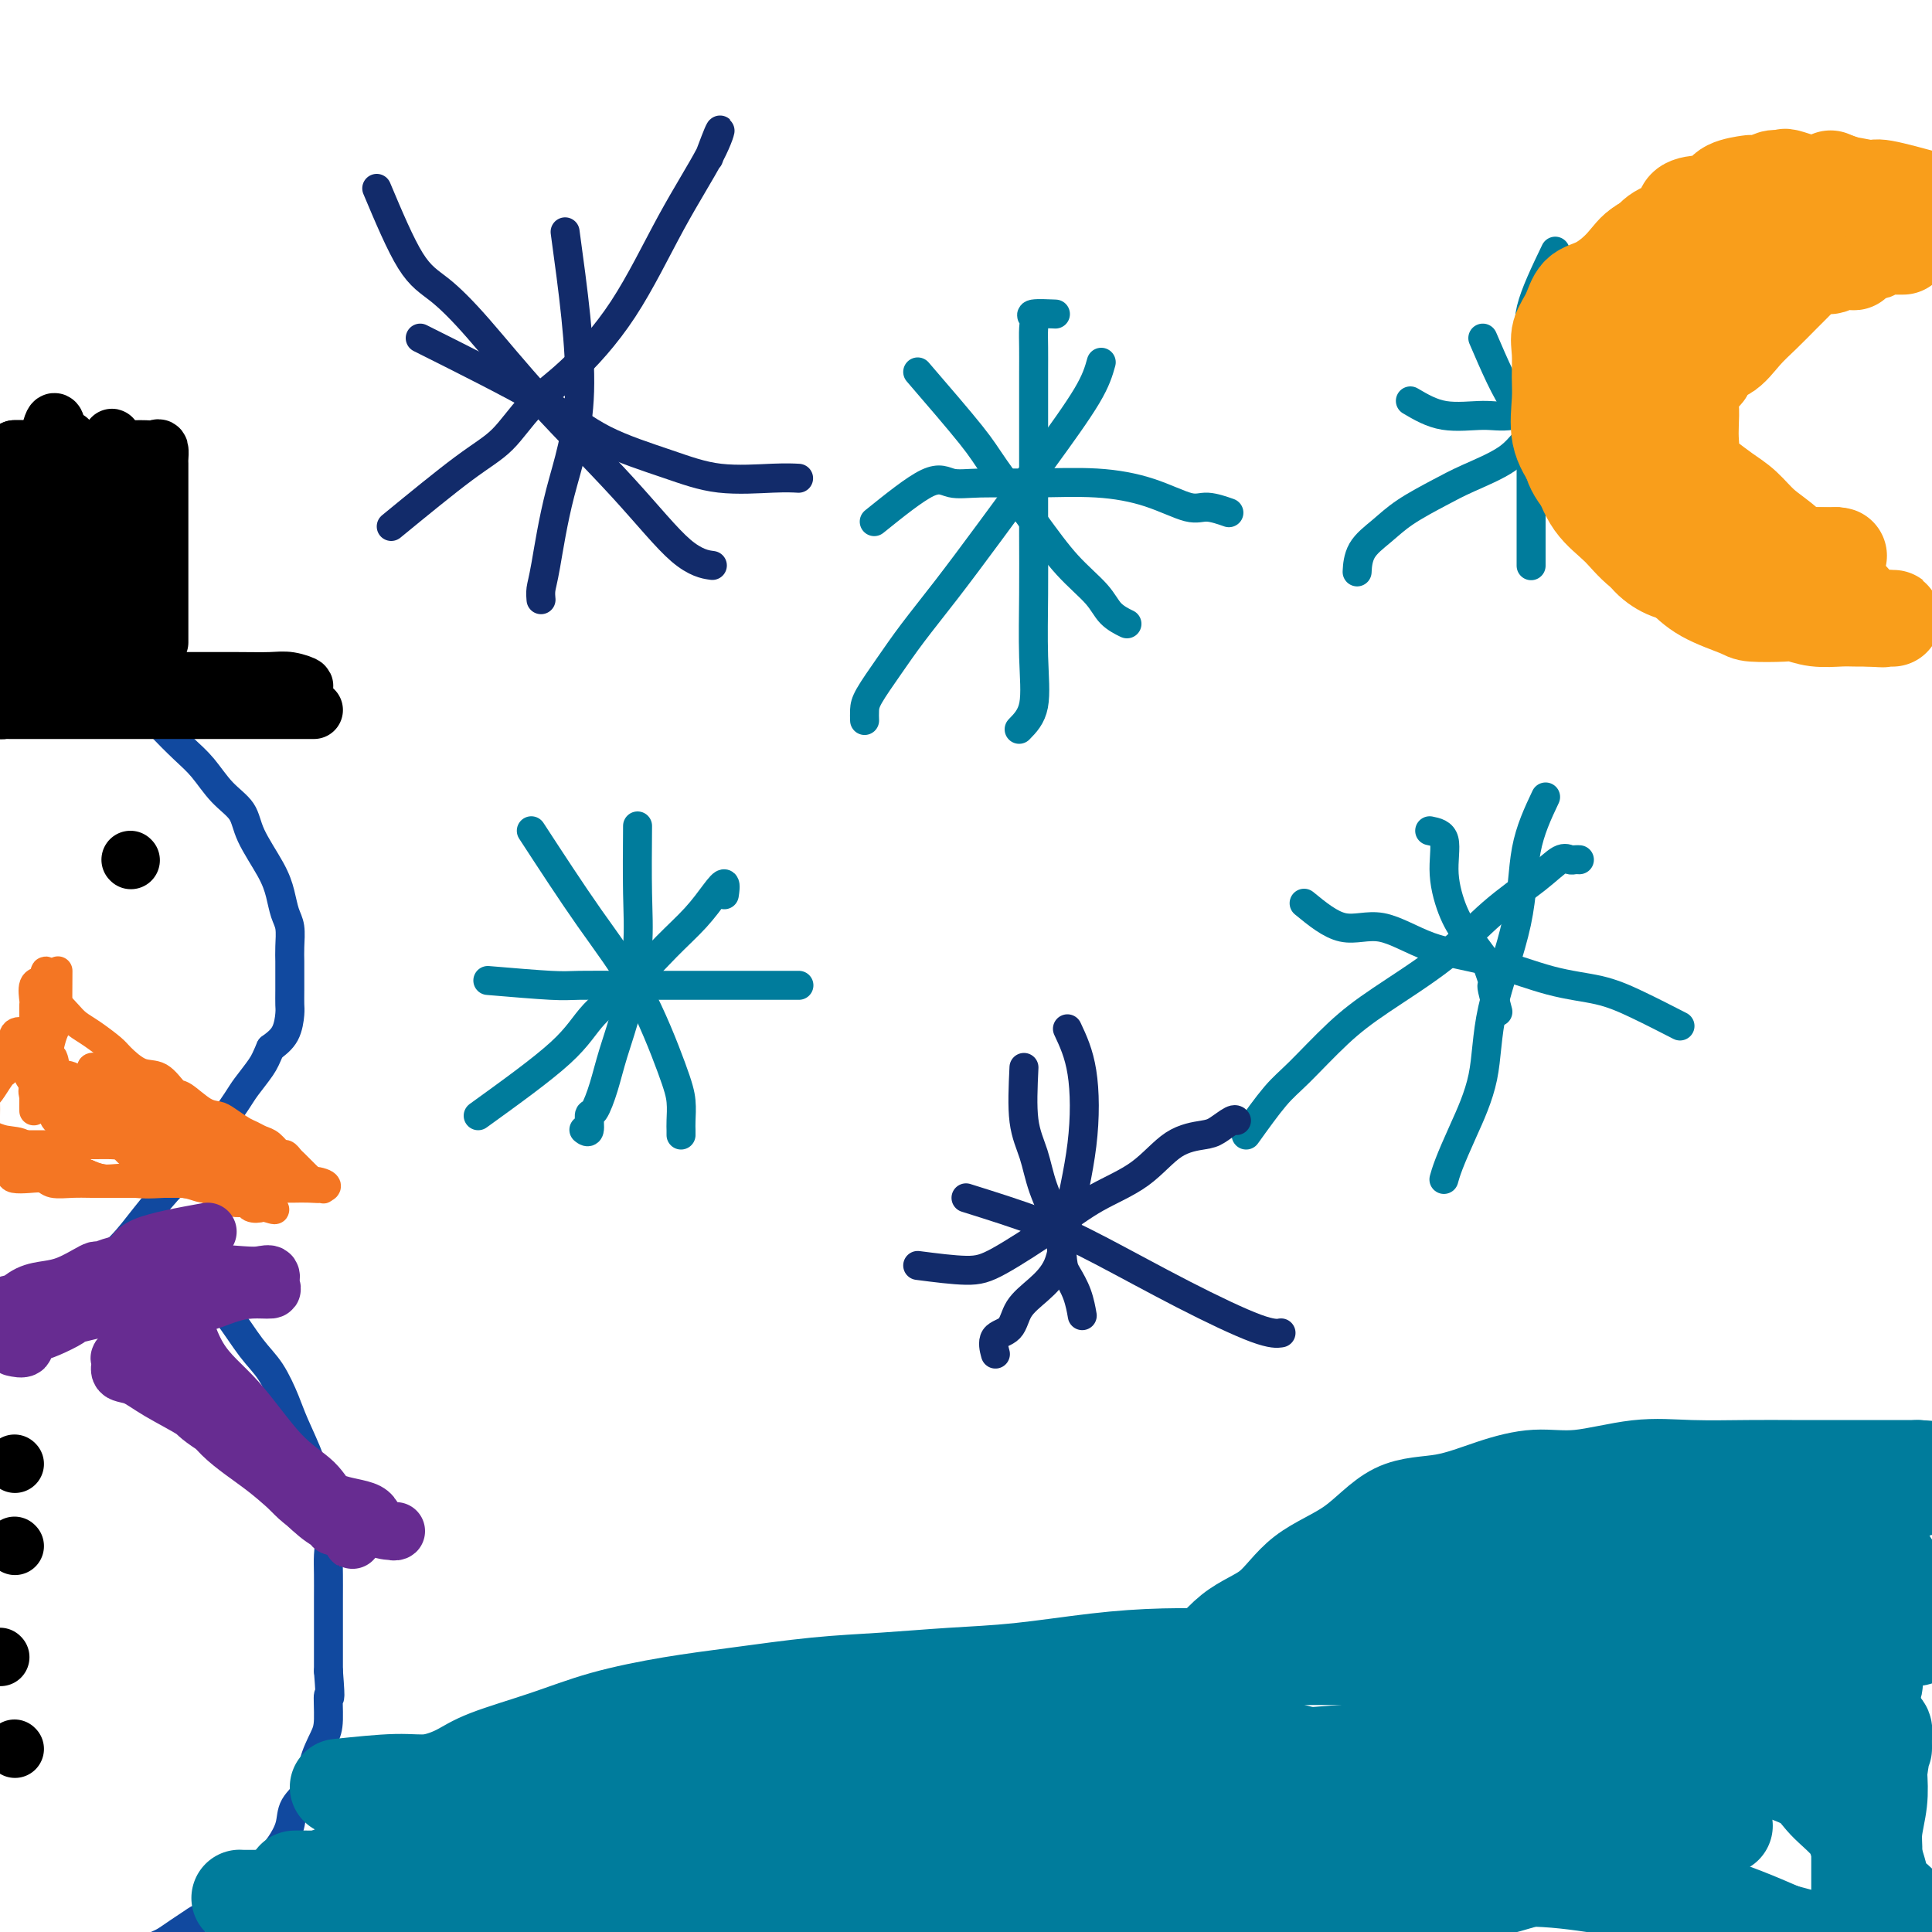 <svg viewBox='0 0 400 400' version='1.1' xmlns='http://www.w3.org/2000/svg' xmlns:xlink='http://www.w3.org/1999/xlink'><g fill='none' stroke='#11499F' stroke-width='6' stroke-linecap='round' stroke-linejoin='round'><path d='M7,137c5.242,1.355 10.485,2.710 14,4c3.515,1.290 5.303,2.515 7,4c1.697,1.485 3.302,3.229 5,5c1.698,1.771 3.489,3.570 5,5c1.511,1.430 2.744,2.493 4,4c1.256,1.507 2.536,3.459 4,5c1.464,1.541 3.113,2.671 4,4c0.887,1.329 1.012,2.858 2,5c0.988,2.142 2.839,4.898 4,7c1.161,2.102 1.632,3.550 2,5c0.368,1.450 0.635,2.900 1,4c0.365,1.100 0.830,1.848 1,3c0.170,1.152 0.045,2.707 0,4c-0.045,1.293 -0.012,2.322 0,3c0.012,0.678 0.002,1.003 0,2c-0.002,0.997 0.005,2.665 0,4c-0.005,1.335 -0.022,2.337 0,3c0.022,0.663 0.083,0.986 0,2c-0.083,1.014 -0.309,2.718 -1,4c-0.691,1.282 -1.845,2.141 -3,3'/><path d='M56,217c-0.908,2.084 -1.179,2.794 -2,4c-0.821,1.206 -2.191,2.907 -3,4c-0.809,1.093 -1.055,1.579 -2,3c-0.945,1.421 -2.589,3.779 -4,6c-1.411,2.221 -2.589,4.307 -4,6c-1.411,1.693 -3.054,2.993 -5,5c-1.946,2.007 -4.194,4.721 -6,7c-1.806,2.279 -3.170,4.124 -5,6c-1.830,1.876 -4.124,3.785 -6,6c-1.876,2.215 -3.332,4.737 -5,6c-1.668,1.263 -3.547,1.267 -5,2c-1.453,0.733 -2.481,2.197 -3,3c-0.519,0.803 -0.528,0.947 -1,1c-0.472,0.053 -1.406,0.014 -2,0c-0.594,-0.014 -0.849,-0.004 -1,0c-0.151,0.004 -0.197,0.000 -1,0c-0.803,-0.000 -2.363,0.002 -3,0c-0.637,-0.002 -0.353,-0.008 -1,0c-0.647,0.008 -2.226,0.029 -3,0c-0.774,-0.029 -0.743,-0.109 -1,0c-0.257,0.109 -0.801,0.408 -1,1c-0.199,0.592 -0.053,1.478 0,2c0.053,0.522 0.014,0.679 0,1c-0.014,0.321 -0.004,0.806 0,1c0.004,0.194 0.002,0.097 0,0'/><path d='M30,254c2.511,3.454 5.021,6.907 7,9c1.979,2.093 3.426,2.825 5,4c1.574,1.175 3.274,2.793 5,5c1.726,2.207 3.479,5.003 5,7c1.521,1.997 2.812,3.193 4,5c1.188,1.807 2.274,4.223 3,6c0.726,1.777 1.094,2.915 2,5c0.906,2.085 2.352,5.118 3,7c0.648,1.882 0.499,2.614 1,4c0.501,1.386 1.651,3.427 2,5c0.349,1.573 -0.103,2.680 0,4c0.103,1.320 0.760,2.854 1,4c0.240,1.146 0.064,1.904 0,3c-0.064,1.096 -0.017,2.531 0,4c0.017,1.469 0.005,2.971 0,5c-0.005,2.029 -0.001,4.585 0,6c0.001,1.415 0.000,1.690 0,3c-0.000,1.310 -0.000,3.655 0,6'/><path d='M68,346c0.611,7.684 0.138,4.894 0,5c-0.138,0.106 0.057,3.108 0,5c-0.057,1.892 -0.368,2.672 -1,4c-0.632,1.328 -1.587,3.202 -2,5c-0.413,1.798 -0.285,3.519 -1,5c-0.715,1.481 -2.273,2.720 -3,4c-0.727,1.280 -0.624,2.599 -1,4c-0.376,1.401 -1.231,2.884 -2,4c-0.769,1.116 -1.451,1.865 -2,3c-0.549,1.135 -0.966,2.657 -2,4c-1.034,1.343 -2.685,2.506 -4,3c-1.315,0.494 -2.294,0.320 -3,1c-0.706,0.680 -1.138,2.214 -2,3c-0.862,0.786 -2.155,0.826 -3,1c-0.845,0.174 -1.241,0.484 -2,1c-0.759,0.516 -1.879,1.238 -3,2c-1.121,0.762 -2.243,1.564 -3,2c-0.757,0.436 -1.150,0.505 -2,1c-0.850,0.495 -2.156,1.414 -3,2c-0.844,0.586 -1.225,0.838 -2,1c-0.775,0.162 -1.945,0.232 -3,1c-1.055,0.768 -1.997,2.233 -3,3c-1.003,0.767 -2.067,0.837 -3,1c-0.933,0.163 -1.735,0.420 -3,1c-1.265,0.580 -2.992,1.483 -4,2c-1.008,0.517 -1.295,0.649 -2,1c-0.705,0.351 -1.827,0.920 -3,1c-1.173,0.080 -2.397,-0.329 -3,0c-0.603,0.329 -0.585,1.396 -1,2c-0.415,0.604 -1.261,0.744 -2,1c-0.739,0.256 -1.369,0.628 -2,1'/><path d='M-2,420c-8.724,4.735 -2.534,1.073 -1,0c1.534,-1.073 -1.587,0.442 -3,1c-1.413,0.558 -1.118,0.159 -1,0c0.118,-0.159 0.059,-0.080 0,0'/><path d='M1,129c0.000,0.000 0.100,0.100 0.1,0.1'/></g>
<g fill='none' stroke='#F47623' stroke-width='6' stroke-linecap='round' stroke-linejoin='round'><path d='M12,201c-0.023,3.613 -0.046,7.226 0,9c0.046,1.774 0.163,1.711 0,2c-0.163,0.289 -0.604,0.932 -1,2c-0.396,1.068 -0.747,2.561 -1,4c-0.253,1.439 -0.407,2.825 -1,4c-0.593,1.175 -1.623,2.138 -2,3c-0.377,0.862 -0.101,1.623 0,2c0.101,0.377 0.027,0.370 0,1c-0.027,0.630 -0.007,1.896 0,2c0.007,0.104 0.002,-0.954 0,-2c-0.002,-1.046 -0.001,-2.079 0,-3c0.001,-0.921 0.000,-1.731 0,-3c-0.000,-1.269 -0.000,-2.999 0,-4c0.000,-1.001 0.000,-1.274 0,-2c-0.000,-0.726 -0.002,-1.904 0,-3c0.002,-1.096 0.006,-2.111 0,-3c-0.006,-0.889 -0.022,-1.651 0,-2c0.022,-0.349 0.083,-0.286 0,-1c-0.083,-0.714 -0.309,-2.204 0,-3c0.309,-0.796 1.155,-0.898 2,-1'/><path d='M9,203c0.476,-3.864 0.666,-1.023 1,0c0.334,1.023 0.814,0.227 1,0c0.186,-0.227 0.080,0.113 0,1c-0.080,0.887 -0.133,2.319 0,3c0.133,0.681 0.452,0.609 1,1c0.548,0.391 1.324,1.244 2,2c0.676,0.756 1.251,1.415 2,2c0.749,0.585 1.674,1.096 3,2c1.326,0.904 3.055,2.201 4,3c0.945,0.799 1.105,1.101 2,2c0.895,0.899 2.525,2.395 4,3c1.475,0.605 2.794,0.319 4,1c1.206,0.681 2.300,2.328 3,3c0.700,0.672 1.006,0.369 2,1c0.994,0.631 2.675,2.196 4,3c1.325,0.804 2.294,0.846 3,1c0.706,0.154 1.147,0.421 2,1c0.853,0.579 2.116,1.469 3,2c0.884,0.531 1.389,0.702 2,1c0.611,0.298 1.330,0.724 2,1c0.670,0.276 1.292,0.402 2,1c0.708,0.598 1.503,1.670 2,2c0.497,0.330 0.697,-0.080 1,0c0.303,0.080 0.710,0.650 1,1c0.290,0.350 0.463,0.479 1,1c0.537,0.521 1.439,1.435 2,2c0.561,0.565 0.780,0.783 1,1'/><path d='M64,244c5.530,3.646 1.853,1.762 1,1c-0.853,-0.762 1.116,-0.400 2,0c0.884,0.400 0.683,0.839 0,1c-0.683,0.161 -1.848,0.043 -3,0c-1.152,-0.043 -2.290,-0.011 -3,0c-0.710,0.011 -0.993,0.003 -2,0c-1.007,-0.003 -2.737,0.000 -4,0c-1.263,-0.000 -2.057,-0.004 -3,0c-0.943,0.004 -2.035,0.015 -3,0c-0.965,-0.015 -1.804,-0.056 -3,0c-1.196,0.056 -2.748,0.208 -4,0c-1.252,-0.208 -2.205,-0.775 -4,-1c-1.795,-0.225 -4.432,-0.106 -6,0c-1.568,0.106 -2.066,0.199 -4,0c-1.934,-0.199 -5.303,-0.691 -7,-1c-1.697,-0.309 -1.721,-0.436 -3,-1c-1.279,-0.564 -3.814,-1.567 -6,-2c-2.186,-0.433 -4.025,-0.298 -5,-1c-0.975,-0.702 -1.088,-2.243 -2,-3c-0.912,-0.757 -2.623,-0.732 -4,-1c-1.377,-0.268 -2.422,-0.829 -3,-1c-0.578,-0.171 -0.691,0.047 -1,0c-0.309,-0.047 -0.814,-0.359 -1,-1c-0.186,-0.641 -0.053,-1.612 0,-2c0.053,-0.388 0.027,-0.194 0,0'/><path d='M12,222c3.299,3.820 6.598,7.639 8,9c1.402,1.361 0.907,0.263 1,0c0.093,-0.263 0.773,0.307 2,1c1.227,0.693 3.000,1.508 4,2c1.000,0.492 1.226,0.661 2,1c0.774,0.339 2.095,0.847 3,1c0.905,0.153 1.394,-0.050 2,0c0.606,0.050 1.330,0.353 2,1c0.670,0.647 1.286,1.637 2,2c0.714,0.363 1.524,0.097 2,0c0.476,-0.097 0.617,-0.026 1,0c0.383,0.026 1.007,0.007 2,0c0.993,-0.007 2.354,-0.002 3,0c0.646,0.002 0.575,0.001 1,0c0.425,-0.001 1.345,-0.000 2,0c0.655,0.000 1.044,0.000 1,0c-0.044,-0.000 -0.522,-0.000 -1,0'/><path d='M49,239c1.165,0.156 -1.421,0.548 -3,0c-1.579,-0.548 -2.151,-2.034 -3,-3c-0.849,-0.966 -1.975,-1.410 -3,-2c-1.025,-0.590 -1.948,-1.325 -3,-2c-1.052,-0.675 -2.231,-1.290 -3,-2c-0.769,-0.710 -1.126,-1.515 -2,-2c-0.874,-0.485 -2.264,-0.650 -3,-1c-0.736,-0.350 -0.817,-0.886 -1,-1c-0.183,-0.114 -0.469,0.194 -1,0c-0.531,-0.194 -1.309,-0.888 -2,-1c-0.691,-0.112 -1.295,0.360 -2,0c-0.705,-0.360 -1.511,-1.550 -2,-2c-0.489,-0.450 -0.663,-0.159 -1,0c-0.337,0.159 -0.838,0.185 -1,0c-0.162,-0.185 0.016,-0.582 0,-1c-0.016,-0.418 -0.224,-0.856 0,-1c0.224,-0.144 0.880,0.007 2,0c1.120,-0.007 2.704,-0.170 4,0c1.296,0.170 2.303,0.673 3,1c0.697,0.327 1.083,0.476 2,1c0.917,0.524 2.363,1.422 3,2c0.637,0.578 0.463,0.837 1,1c0.537,0.163 1.783,0.229 3,1c1.217,0.771 2.405,2.246 3,3c0.595,0.754 0.599,0.787 1,1c0.401,0.213 1.201,0.607 2,1'/><path d='M43,232c2.677,1.953 1.868,1.836 2,2c0.132,0.164 1.205,0.607 2,1c0.795,0.393 1.312,0.734 2,1c0.688,0.266 1.545,0.456 2,1c0.455,0.544 0.507,1.441 1,2c0.493,0.559 1.427,0.781 2,1c0.573,0.219 0.787,0.437 1,1c0.213,0.563 0.427,1.471 1,2c0.573,0.529 1.505,0.678 2,1c0.495,0.322 0.553,0.818 0,1c-0.553,0.182 -1.718,0.049 -3,0c-1.282,-0.049 -2.682,-0.013 -4,0c-1.318,0.013 -2.553,0.003 -4,0c-1.447,-0.003 -3.106,0.000 -4,0c-0.894,-0.000 -1.025,-0.004 -2,0c-0.975,0.004 -2.796,0.015 -4,0c-1.204,-0.015 -1.792,-0.056 -3,0c-1.208,0.056 -3.036,0.208 -4,0c-0.964,-0.208 -1.062,-0.777 -2,-1c-0.938,-0.223 -2.714,-0.098 -4,0c-1.286,0.098 -2.082,0.171 -3,0c-0.918,-0.171 -1.959,-0.585 -3,-1'/><path d='M18,243c-6.915,-0.188 -4.203,-0.158 -4,0c0.203,0.158 -2.102,0.444 -4,0c-1.898,-0.444 -3.388,-1.620 -4,-2c-0.612,-0.380 -0.347,0.034 -1,0c-0.653,-0.034 -2.225,-0.517 -3,-1c-0.775,-0.483 -0.752,-0.967 -1,-1c-0.248,-0.033 -0.765,0.383 -1,0c-0.235,-0.383 -0.186,-1.567 0,-2c0.186,-0.433 0.510,-0.116 1,0c0.490,0.116 1.148,0.031 2,0c0.852,-0.031 1.900,-0.008 3,0c1.100,0.008 2.252,0.002 3,0c0.748,-0.002 1.091,-0.001 2,0c0.909,0.001 2.383,-0.000 3,0c0.617,0.000 0.377,0.001 1,0c0.623,-0.001 2.110,-0.002 3,0c0.890,0.002 1.182,0.008 2,0c0.818,-0.008 2.162,-0.031 3,0c0.838,0.031 1.171,0.117 2,0c0.829,-0.117 2.156,-0.438 3,0c0.844,0.438 1.205,1.634 2,2c0.795,0.366 2.023,-0.098 3,0c0.977,0.098 1.704,0.757 3,1c1.296,0.243 3.162,0.069 4,0c0.838,-0.069 0.647,-0.032 1,0c0.353,0.032 1.249,0.060 2,0c0.751,-0.060 1.356,-0.209 2,0c0.644,0.209 1.327,0.774 2,1c0.673,0.226 1.337,0.113 2,0'/><path d='M49,241c7.727,0.619 2.545,0.166 1,0c-1.545,-0.166 0.549,-0.044 1,0c0.451,0.044 -0.740,0.012 -2,0c-1.260,-0.012 -2.589,-0.004 -4,0c-1.411,0.004 -2.906,0.004 -4,0c-1.094,-0.004 -1.789,-0.014 -3,0c-1.211,0.014 -2.939,0.050 -4,0c-1.061,-0.050 -1.456,-0.188 -2,-1c-0.544,-0.812 -1.239,-2.299 -2,-3c-0.761,-0.701 -1.590,-0.616 -2,-1c-0.410,-0.384 -0.402,-1.238 -1,-2c-0.598,-0.762 -1.801,-1.431 -3,-2c-1.199,-0.569 -2.395,-1.039 -3,-2c-0.605,-0.961 -0.620,-2.412 -1,-3c-0.380,-0.588 -1.126,-0.313 -2,-1c-0.874,-0.687 -1.876,-2.336 -3,-3c-1.124,-0.664 -2.368,-0.344 -3,-1c-0.632,-0.656 -0.651,-2.288 -1,-3c-0.349,-0.712 -1.029,-0.505 -2,-1c-0.971,-0.495 -2.233,-1.693 -3,-2c-0.767,-0.307 -1.041,0.279 -1,0c0.041,-0.279 0.396,-1.421 0,-2c-0.396,-0.579 -1.542,-0.594 -2,0c-0.458,0.594 -0.229,1.797 0,3'/><path d='M3,217c0.438,0.718 1.532,1.011 2,2c0.468,0.989 0.309,2.672 1,4c0.691,1.328 2.230,2.301 3,3c0.770,0.699 0.770,1.123 1,2c0.230,0.877 0.691,2.206 1,3c0.309,0.794 0.467,1.053 1,1c0.533,-0.053 1.440,-0.417 2,0c0.560,0.417 0.773,1.614 1,2c0.227,0.386 0.469,-0.038 1,0c0.531,0.038 1.350,0.539 2,1c0.650,0.461 1.132,0.883 2,1c0.868,0.117 2.121,-0.072 3,0c0.879,0.072 1.384,0.403 2,1c0.616,0.597 1.342,1.460 2,2c0.658,0.540 1.249,0.757 2,1c0.751,0.243 1.663,0.512 3,1c1.337,0.488 3.099,1.195 4,2c0.901,0.805 0.941,1.708 2,2c1.059,0.292 3.138,-0.028 4,0c0.862,0.028 0.506,0.403 1,1c0.494,0.597 1.839,1.414 3,2c1.161,0.586 2.140,0.939 3,1c0.860,0.061 1.602,-0.169 2,0c0.398,0.169 0.453,0.738 1,1c0.547,0.262 1.585,0.218 2,0c0.415,-0.218 0.208,-0.609 0,-1'/><path d='M54,249c6.343,2.817 0.700,0.860 -2,0c-2.700,-0.860 -2.458,-0.623 -3,-1c-0.542,-0.377 -1.867,-1.369 -3,-2c-1.133,-0.631 -2.073,-0.901 -3,-1c-0.927,-0.099 -1.842,-0.026 -3,0c-1.158,0.026 -2.560,0.007 -4,0c-1.440,-0.007 -2.920,-0.002 -4,0c-1.080,0.002 -1.761,0.000 -3,0c-1.239,-0.000 -3.035,0.001 -4,0c-0.965,-0.001 -1.097,-0.004 -2,0c-0.903,0.004 -2.576,0.015 -4,0c-1.424,-0.015 -2.599,-0.056 -4,0c-1.401,0.056 -3.030,0.209 -4,0c-0.970,-0.209 -1.282,-0.781 -2,-1c-0.718,-0.219 -1.840,-0.087 -3,0c-1.160,0.087 -2.356,0.128 -3,0c-0.644,-0.128 -0.737,-0.424 -1,-1c-0.263,-0.576 -0.697,-1.434 -1,-2c-0.303,-0.566 -0.473,-0.842 -1,-1c-0.527,-0.158 -1.409,-0.197 -2,-1c-0.591,-0.803 -0.890,-2.369 -1,-3c-0.110,-0.631 -0.030,-0.326 0,-1c0.030,-0.674 0.010,-2.325 0,-3c-0.010,-0.675 -0.010,-0.373 0,-1c0.010,-0.627 0.030,-2.181 0,-3c-0.030,-0.819 -0.110,-0.902 0,-1c0.110,-0.098 0.411,-0.212 1,-1c0.589,-0.788 1.466,-2.251 2,-3c0.534,-0.749 0.724,-0.786 1,-1c0.276,-0.214 0.638,-0.607 1,-1'/><path d='M2,221c0.875,-1.710 0.562,-2.486 1,-3c0.438,-0.514 1.628,-0.767 2,-1c0.372,-0.233 -0.072,-0.448 0,-1c0.072,-0.552 0.660,-1.443 1,-2c0.340,-0.557 0.431,-0.781 1,-1c0.569,-0.219 1.617,-0.433 2,-1c0.383,-0.567 0.103,-1.488 0,-2c-0.103,-0.512 -0.027,-0.614 0,-1c0.027,-0.386 0.006,-1.055 0,-1c-0.006,0.055 0.002,0.835 0,2c-0.002,1.165 -0.015,2.716 0,4c0.015,1.284 0.059,2.300 0,3c-0.059,0.700 -0.222,1.085 0,2c0.222,0.915 0.829,2.362 1,3c0.171,0.638 -0.094,0.468 0,1c0.094,0.532 0.547,1.766 1,3'/><path d='M11,226c0.749,2.670 1.620,1.344 3,1c1.380,-0.344 3.267,0.292 5,1c1.733,0.708 3.311,1.486 5,2c1.689,0.514 3.488,0.764 5,1c1.512,0.236 2.737,0.458 4,1c1.263,0.542 2.565,1.403 4,2c1.435,0.597 3.004,0.931 4,1c0.996,0.069 1.419,-0.127 2,0c0.581,0.127 1.321,0.576 2,1c0.679,0.424 1.296,0.821 2,1c0.704,0.179 1.495,0.139 2,0c0.505,-0.139 0.723,-0.377 1,0c0.277,0.377 0.613,1.371 1,2c0.387,0.629 0.825,0.894 1,1c0.175,0.106 0.088,0.053 0,0'/></g>
<g fill='none' stroke='#000000' stroke-width='12' stroke-linecap='round' stroke-linejoin='round'><path d='M27,178c0.000,0.000 0.100,0.100 0.1,0.1'/><path d='M3,303c0.000,0.000 0.100,0.100 0.1,0.1'/><path d='M3,362c0.000,0.000 0.100,0.100 0.1,0.1'/><path d='M3,320c0.000,0.000 0.100,0.100 0.1,0.1'/><path d='M0,343c0.000,0.000 0.100,0.100 0.1,0.1'/></g>
<g fill='none' stroke='#672C91' stroke-width='12' stroke-linecap='round' stroke-linejoin='round'><path d='M43,255c-5.223,0.950 -10.446,1.900 -13,3c-2.554,1.100 -2.440,2.349 -3,3c-0.560,0.651 -1.794,0.703 -3,1c-1.206,0.297 -2.384,0.839 -3,1c-0.616,0.161 -0.671,-0.060 -1,0c-0.329,0.060 -0.932,0.402 -2,1c-1.068,0.598 -2.600,1.452 -4,2c-1.400,0.548 -2.667,0.792 -4,1c-1.333,0.208 -2.731,0.381 -4,1c-1.269,0.619 -2.410,1.682 -3,2c-0.590,0.318 -0.628,-0.111 -1,0c-0.372,0.111 -1.077,0.762 -2,1c-0.923,0.238 -2.063,0.064 -2,0c0.063,-0.064 1.330,-0.017 2,0c0.670,0.017 0.744,0.005 1,0c0.256,-0.005 0.693,-0.001 1,0c0.307,0.001 0.484,0.000 1,0c0.516,-0.000 1.370,-0.000 2,0c0.630,0.000 1.037,0.000 2,0c0.963,-0.000 2.481,-0.000 4,0'/><path d='M11,271c2.963,0.002 4.872,0.008 7,0c2.128,-0.008 4.476,-0.030 7,0c2.524,0.030 5.224,0.114 8,0c2.776,-0.114 5.630,-0.425 8,-1c2.370,-0.575 4.258,-1.416 6,-2c1.742,-0.584 3.337,-0.913 5,-1c1.663,-0.087 3.394,0.068 4,0c0.606,-0.068 0.087,-0.360 0,-1c-0.087,-0.640 0.258,-1.627 0,-2c-0.258,-0.373 -1.117,-0.133 -2,0c-0.883,0.133 -1.789,0.158 -4,0c-2.211,-0.158 -5.728,-0.499 -9,0c-3.272,0.499 -6.301,1.839 -9,3c-2.699,1.161 -5.068,2.143 -8,3c-2.932,0.857 -6.426,1.590 -8,2c-1.574,0.410 -1.229,0.495 -2,1c-0.771,0.505 -2.659,1.428 -4,2c-1.341,0.572 -2.136,0.794 -3,1c-0.864,0.206 -1.799,0.395 -2,1c-0.201,0.605 0.330,1.624 0,2c-0.330,0.376 -1.523,0.107 -2,0c-0.477,-0.107 -0.239,-0.054 0,0'/><path d='M36,267c1.430,5.192 2.860,10.384 5,14c2.140,3.616 4.992,5.655 8,9c3.008,3.345 6.174,7.995 9,11c2.826,3.005 5.314,4.364 7,6c1.686,1.636 2.571,3.549 4,5c1.429,1.451 3.401,2.442 5,3c1.599,0.558 2.824,0.684 4,1c1.176,0.316 2.303,0.821 3,1c0.697,0.179 0.962,0.034 1,0c0.038,-0.034 -0.153,0.045 -1,0c-0.847,-0.045 -2.351,-0.215 -3,-1c-0.649,-0.785 -0.442,-2.185 -2,-3c-1.558,-0.815 -4.882,-1.043 -7,-2c-2.118,-0.957 -3.032,-2.642 -5,-4c-1.968,-1.358 -4.991,-2.388 -8,-4c-3.009,-1.612 -6.005,-3.806 -9,-6'/><path d='M47,297c-6.488,-4.030 -5.710,-4.106 -7,-5c-1.290,-0.894 -4.650,-2.608 -7,-4c-2.350,-1.392 -3.691,-2.464 -5,-3c-1.309,-0.536 -2.586,-0.536 -3,-1c-0.414,-0.464 0.035,-1.390 0,-2c-0.035,-0.610 -0.552,-0.903 0,-1c0.552,-0.097 2.175,0.004 3,0c0.825,-0.004 0.852,-0.111 1,0c0.148,0.111 0.415,0.439 1,1c0.585,0.561 1.486,1.354 2,2c0.514,0.646 0.640,1.145 2,2c1.360,0.855 3.955,2.067 6,4c2.045,1.933 3.539,4.586 6,7c2.461,2.414 5.889,4.590 9,7c3.111,2.410 5.904,5.056 8,7c2.096,1.944 3.495,3.187 5,4c1.505,0.813 3.115,1.197 4,2c0.885,0.803 1.046,2.024 1,2c-0.046,-0.024 -0.299,-1.293 -1,-2c-0.701,-0.707 -1.851,-0.854 -3,-1'/><path d='M69,316c-0.739,-0.776 -1.085,-2.214 -2,-3c-0.915,-0.786 -2.398,-0.918 -4,-2c-1.602,-1.082 -3.322,-3.114 -7,-7c-3.678,-3.886 -9.313,-9.627 -13,-14c-3.687,-4.373 -5.426,-7.379 -7,-9c-1.574,-1.621 -2.982,-1.856 -4,-2c-1.018,-0.144 -1.646,-0.196 -2,0c-0.354,0.196 -0.435,0.640 0,1c0.435,0.360 1.386,0.635 2,1c0.614,0.365 0.890,0.818 1,1c0.110,0.182 0.055,0.091 0,0'/></g>
<g fill='none' stroke='#000000' stroke-width='12' stroke-linecap='round' stroke-linejoin='round'><path d='M5,141c4.263,-0.000 8.525,-0.000 11,0c2.475,0.000 3.162,0.000 4,0c0.838,-0.000 1.826,-0.001 5,0c3.174,0.001 8.534,0.004 13,0c4.466,-0.004 8.037,-0.015 11,0c2.963,0.015 5.317,0.057 7,0c1.683,-0.057 2.695,-0.211 4,0c1.305,0.211 2.904,0.789 3,1c0.096,0.211 -1.311,0.057 -2,0c-0.689,-0.057 -0.659,-0.015 -1,0c-0.341,0.015 -1.053,0.004 -2,0c-0.947,-0.004 -2.128,-0.001 -4,0c-1.872,0.001 -4.436,0.001 -7,0'/><path d='M47,142c-3.583,0.029 -4.541,0.102 -7,0c-2.459,-0.102 -6.420,-0.377 -10,0c-3.580,0.377 -6.778,1.408 -10,2c-3.222,0.592 -6.466,0.747 -9,1c-2.534,0.253 -4.356,0.604 -6,1c-1.644,0.396 -3.109,0.838 -4,1c-0.891,0.162 -1.209,0.043 -1,0c0.209,-0.043 0.946,-0.012 2,0c1.054,0.012 2.425,0.003 3,0c0.575,-0.003 0.353,-0.001 1,0c0.647,0.001 2.162,0.000 3,0c0.838,-0.000 1.000,-0.000 2,0c1.000,0.000 2.837,0.000 5,0c2.163,-0.000 4.653,-0.000 7,0c2.347,0.000 4.550,0.000 7,0c2.450,-0.000 5.146,-0.000 8,0c2.854,0.000 5.866,0.000 8,0c2.134,-0.000 3.391,-0.000 5,0c1.609,0.000 3.569,0.000 5,0c1.431,-0.000 2.331,-0.000 3,0c0.669,0.000 1.107,0.000 2,0c0.893,-0.000 2.240,-0.000 3,0c0.760,0.000 0.931,0.000 1,0c0.069,-0.000 0.034,-0.000 0,0'/><path d='M33,133c0.000,-1.529 0.000,-3.058 0,-5c-0.000,-1.942 -0.000,-4.298 0,-6c0.000,-1.702 0.000,-2.750 0,-5c-0.000,-2.250 -0.000,-5.701 0,-8c0.000,-2.299 0.001,-3.447 0,-5c-0.001,-1.553 -0.002,-3.512 0,-5c0.002,-1.488 0.008,-2.504 0,-3c-0.008,-0.496 -0.031,-0.473 0,-1c0.031,-0.527 0.117,-1.605 0,-2c-0.117,-0.395 -0.438,-0.106 -1,0c-0.562,0.106 -1.366,0.028 -2,0c-0.634,-0.028 -1.098,-0.008 -2,0c-0.902,0.008 -2.243,0.002 -4,0c-1.757,-0.002 -3.930,-0.001 -6,0c-2.070,0.001 -4.038,0.000 -6,0c-1.962,-0.000 -3.918,-0.000 -5,0c-1.082,0.000 -1.291,0.000 -2,0c-0.709,-0.000 -1.917,-0.000 -2,0c-0.083,0.000 0.958,0.000 2,0'/><path d='M5,93c-4.275,-0.009 -0.963,-0.032 1,0c1.963,0.032 2.576,0.118 3,0c0.424,-0.118 0.657,-0.439 1,0c0.343,0.439 0.794,1.638 1,2c0.206,0.362 0.167,-0.113 1,0c0.833,0.113 2.536,0.813 4,1c1.464,0.187 2.687,-0.139 4,0c1.313,0.139 2.716,0.744 4,1c1.284,0.256 2.450,0.165 3,0c0.550,-0.165 0.484,-0.403 1,0c0.516,0.403 1.613,1.448 2,2c0.387,0.552 0.063,0.611 0,1c-0.063,0.389 0.134,1.109 0,2c-0.134,0.891 -0.600,1.955 -1,3c-0.400,1.045 -0.733,2.072 -1,3c-0.267,0.928 -0.468,1.756 -1,3c-0.532,1.244 -1.397,2.902 -2,4c-0.603,1.098 -0.946,1.634 -1,3c-0.054,1.366 0.182,3.561 0,5c-0.182,1.439 -0.781,2.123 -1,3c-0.219,0.877 -0.059,1.948 0,3c0.059,1.052 0.016,2.086 0,3c-0.016,0.914 -0.004,1.708 0,1c0.004,-0.708 0.001,-2.916 0,-5c-0.001,-2.084 -0.001,-4.042 0,-6'/><path d='M23,122c0.000,-2.297 0.000,-3.040 0,-5c-0.000,-1.960 -0.001,-5.137 0,-7c0.001,-1.863 0.002,-2.412 0,-4c-0.002,-1.588 -0.007,-4.214 0,-6c0.007,-1.786 0.027,-2.732 0,-4c-0.027,-1.268 -0.102,-2.857 0,-4c0.102,-1.143 0.379,-1.841 0,-1c-0.379,0.841 -1.415,3.221 -2,5c-0.585,1.779 -0.720,2.957 -1,5c-0.280,2.043 -0.704,4.949 -1,7c-0.296,2.051 -0.465,3.246 -1,5c-0.535,1.754 -1.436,4.069 -2,6c-0.564,1.931 -0.792,3.480 -1,5c-0.208,1.520 -0.396,3.011 -1,5c-0.604,1.989 -1.626,4.475 -2,6c-0.374,1.525 -0.102,2.089 0,3c0.102,0.911 0.035,2.168 0,2c-0.035,-0.168 -0.038,-1.762 0,-4c0.038,-2.238 0.115,-5.119 0,-8c-0.115,-2.881 -0.424,-5.763 0,-9c0.424,-3.237 1.579,-6.829 2,-10c0.421,-3.171 0.107,-5.922 0,-8c-0.107,-2.078 -0.008,-3.485 0,-5c0.008,-1.515 -0.075,-3.139 0,-4c0.075,-0.861 0.307,-0.960 0,-1c-0.307,-0.040 -1.154,-0.020 -2,0'/><path d='M12,91c-0.472,-7.248 -1.651,-1.867 -2,1c-0.349,2.867 0.131,3.219 0,5c-0.131,1.781 -0.872,4.990 -1,7c-0.128,2.010 0.358,2.823 0,5c-0.358,2.177 -1.560,5.720 -2,8c-0.440,2.280 -0.118,3.297 0,5c0.118,1.703 0.032,4.092 0,6c-0.032,1.908 -0.008,3.335 0,5c0.008,1.665 0.002,3.569 0,5c-0.002,1.431 -0.001,2.388 0,3c0.001,0.612 0.000,0.877 0,1c-0.000,0.123 -0.000,0.102 0,-1c0.000,-1.102 0.000,-3.287 0,-5c-0.000,-1.713 -0.000,-2.955 0,-5c0.000,-2.045 0.001,-4.893 0,-7c-0.001,-2.107 -0.004,-3.472 0,-5c0.004,-1.528 0.015,-3.220 0,-5c-0.015,-1.780 -0.057,-3.650 0,-5c0.057,-1.350 0.211,-2.182 0,-3c-0.211,-0.818 -0.789,-1.622 -1,-1c-0.211,0.622 -0.057,2.669 0,5c0.057,2.331 0.015,4.944 0,7c-0.015,2.056 -0.004,3.554 0,5c0.004,1.446 0.001,2.841 0,4c-0.001,1.159 -0.000,2.081 0,3c0.000,0.919 0.000,1.834 0,3c-0.000,1.166 -0.000,2.583 0,4'/><path d='M6,136c-0.155,4.779 -0.041,1.727 0,1c0.041,-0.727 0.011,0.869 0,1c-0.011,0.131 -0.003,-1.205 0,-3c0.003,-1.795 0.001,-4.048 0,-6c-0.001,-1.952 -0.000,-3.603 0,-5c0.000,-1.397 0.000,-2.541 0,-4c-0.000,-1.459 -0.000,-3.231 0,-5c0.000,-1.769 0.000,-3.533 0,-5c-0.000,-1.467 -0.000,-2.638 0,-4c0.000,-1.362 0.000,-2.914 0,-4c-0.000,-1.086 -0.000,-1.706 0,-2c0.000,-0.294 0.000,-0.264 0,-1c-0.000,-0.736 -0.000,-2.239 0,-2c0.000,0.239 0.000,2.219 0,3c-0.000,0.781 -0.000,0.364 0,1c0.000,0.636 0.000,2.325 0,3c-0.000,0.675 -0.000,0.338 0,0'/></g>
<g fill='none' stroke='#007C9C' stroke-width='6' stroke-linecap='round' stroke-linejoin='round'><path d='M228,75c-0.522,1.860 -1.044,3.721 -3,7c-1.956,3.279 -5.344,7.978 -9,13c-3.656,5.022 -7.578,10.367 -11,15c-3.422,4.633 -6.342,8.553 -9,12c-2.658,3.447 -5.052,6.419 -7,9c-1.948,2.581 -3.450,4.769 -5,7c-1.550,2.231 -3.147,4.505 -4,6c-0.853,1.495 -0.960,2.210 -1,3c-0.040,0.790 -0.011,1.654 0,2c0.011,0.346 0.006,0.173 0,0'/><path d='M190,77c4.281,4.973 8.561,9.947 11,13c2.439,3.053 3.036,4.186 5,7c1.964,2.814 5.294,7.308 8,11c2.706,3.692 4.789,6.583 7,9c2.211,2.417 4.551,4.359 6,6c1.449,1.641 2.005,2.980 3,4c0.995,1.020 2.427,1.720 3,2c0.573,0.280 0.286,0.140 0,0'/><path d='M211,151c1.268,-1.294 2.536,-2.588 3,-5c0.464,-2.412 0.124,-5.941 0,-10c-0.124,-4.059 -0.033,-8.648 0,-13c0.033,-4.352 0.009,-8.469 0,-12c-0.009,-3.531 -0.002,-6.478 0,-9c0.002,-2.522 0.001,-4.621 0,-7c-0.001,-2.379 -0.000,-5.039 0,-7c0.000,-1.961 0.001,-3.222 0,-5c-0.001,-1.778 -0.004,-4.074 0,-6c0.004,-1.926 0.016,-3.483 0,-5c-0.016,-1.517 -0.060,-2.995 0,-4c0.060,-1.005 0.222,-1.537 0,-2c-0.222,-0.463 -0.829,-0.855 0,-1c0.829,-0.145 3.094,-0.041 4,0c0.906,0.041 0.453,0.021 0,0'/><path d='M181,108c4.199,-3.382 8.397,-6.764 11,-8c2.603,-1.236 3.610,-0.327 5,0c1.390,0.327 3.163,0.071 6,0c2.837,-0.071 6.739,0.043 11,0c4.261,-0.043 8.880,-0.242 13,0c4.120,0.242 7.742,0.927 11,2c3.258,1.073 6.152,2.535 8,3c1.848,0.465 2.651,-0.067 4,0c1.349,0.067 3.242,0.733 4,1c0.758,0.267 0.379,0.133 0,0'/><path d='M296,172c1.310,0.263 2.621,0.525 3,2c0.379,1.475 -0.172,4.162 0,7c0.172,2.838 1.069,5.829 2,8c0.931,2.171 1.896,3.524 3,5c1.104,1.476 2.347,3.075 3,4c0.653,0.925 0.714,1.177 1,2c0.286,0.823 0.795,2.218 1,3c0.205,0.782 0.107,0.952 0,1c-0.107,0.048 -0.221,-0.026 0,1c0.221,1.026 0.777,3.150 1,4c0.223,0.850 0.111,0.425 0,0'/><path d='M258,235c2.163,-3.016 4.326,-6.032 6,-8c1.674,-1.968 2.859,-2.887 5,-5c2.141,-2.113 5.236,-5.418 8,-8c2.764,-2.582 5.195,-4.440 9,-7c3.805,-2.560 8.984,-5.821 13,-9c4.016,-3.179 6.869,-6.278 10,-9c3.131,-2.722 6.542,-5.069 9,-7c2.458,-1.931 3.965,-3.446 5,-4c1.035,-0.554 1.597,-0.149 2,0c0.403,0.149 0.647,0.040 1,0c0.353,-0.040 0.815,-0.011 1,0c0.185,0.011 0.092,0.006 0,0'/><path d='M320,165c-1.607,3.403 -3.213,6.806 -4,11c-0.787,4.194 -0.753,9.178 -2,15c-1.247,5.822 -3.774,12.482 -5,18c-1.226,5.518 -1.152,9.896 -2,14c-0.848,4.104 -2.619,7.935 -4,11c-1.381,3.065 -2.372,5.364 -3,7c-0.628,1.636 -0.894,2.610 -1,3c-0.106,0.390 -0.053,0.195 0,0'/><path d='M270,187c2.704,2.218 5.409,4.436 8,5c2.591,0.564 5.069,-0.527 8,0c2.931,0.527 6.317,2.670 10,4c3.683,1.330 7.664,1.846 12,3c4.336,1.154 9.026,2.947 13,4c3.974,1.053 7.230,1.365 10,2c2.770,0.635 5.053,1.594 8,3c2.947,1.406 6.556,3.259 8,4c1.444,0.741 0.722,0.371 0,0'/><path d='M110,172c4.135,6.345 8.271,12.691 12,18c3.729,5.309 7.052,9.583 10,15c2.948,5.417 5.522,11.977 7,16c1.478,4.023 1.860,5.509 2,7c0.140,1.491 0.037,2.987 0,4c-0.037,1.013 -0.010,1.542 0,2c0.010,0.458 0.003,0.845 0,1c-0.003,0.155 -0.001,0.077 0,0'/><path d='M99,231c6.589,-4.755 13.178,-9.509 17,-13c3.822,-3.491 4.876,-5.718 7,-8c2.124,-2.282 5.319,-4.617 8,-7c2.681,-2.383 4.848,-4.813 7,-7c2.152,-2.187 4.289,-4.130 6,-6c1.711,-1.870 2.995,-3.666 4,-5c1.005,-1.334 1.732,-2.205 2,-2c0.268,0.205 0.077,1.487 0,2c-0.077,0.513 -0.038,0.256 0,0'/><path d='M132,171c-0.040,4.967 -0.079,9.933 0,14c0.079,4.067 0.278,7.234 0,11c-0.278,3.766 -1.031,8.130 -2,12c-0.969,3.870 -2.154,7.244 -3,10c-0.846,2.756 -1.355,4.892 -2,7c-0.645,2.108 -1.427,4.186 -2,5c-0.573,0.814 -0.937,0.362 -1,1c-0.063,0.638 0.175,2.364 0,3c-0.175,0.636 -0.764,0.182 -1,0c-0.236,-0.182 -0.118,-0.091 0,0'/><path d='M101,203c5.030,0.423 10.060,0.845 13,1c2.940,0.155 3.791,0.041 6,0c2.209,-0.041 5.776,-0.011 9,0c3.224,0.011 6.104,0.003 9,0c2.896,-0.003 5.806,-0.001 9,0c3.194,0.001 6.670,0.000 9,0c2.330,-0.000 3.512,-0.000 5,0c1.488,0.000 3.282,0.000 4,0c0.718,-0.000 0.359,-0.000 0,0'/><path d='M322,52c-2.113,4.405 -4.226,8.809 -5,12c-0.774,3.191 -0.207,5.168 0,8c0.207,2.832 0.056,6.518 0,9c-0.056,2.482 -0.015,3.760 0,6c0.015,2.240 0.004,5.441 0,8c-0.004,2.559 -0.001,4.476 0,7c0.001,2.524 0.000,5.656 0,8c-0.000,2.344 -0.000,3.900 0,5c0.000,1.100 0.000,1.743 0,2c-0.000,0.257 -0.000,0.129 0,0'/><path d='M292,83c2.178,1.282 4.356,2.565 7,3c2.644,0.435 5.753,0.023 8,0c2.247,-0.023 3.632,0.344 6,0c2.368,-0.344 5.718,-1.399 8,-2c2.282,-0.601 3.494,-0.750 5,-1c1.506,-0.250 3.304,-0.603 5,-1c1.696,-0.397 3.290,-0.838 4,-1c0.710,-0.162 0.537,-0.044 1,0c0.463,0.044 1.561,0.012 2,0c0.439,-0.012 0.220,-0.006 0,0'/><path d='M334,70c-3.198,2.851 -6.395,5.701 -8,8c-1.605,2.299 -1.616,4.046 -3,6c-1.384,1.954 -4.141,4.115 -6,6c-1.859,1.885 -2.821,3.494 -5,5c-2.179,1.506 -5.575,2.908 -8,4c-2.425,1.092 -3.879,1.873 -6,3c-2.121,1.127 -4.908,2.600 -7,4c-2.092,1.400 -3.489,2.726 -5,4c-1.511,1.274 -3.138,2.497 -4,4c-0.862,1.503 -0.961,3.287 -1,4c-0.039,0.713 -0.020,0.357 0,0'/><path d='M307,70c2.388,5.559 4.777,11.119 7,14c2.223,2.881 4.281,3.084 6,4c1.719,0.916 3.100,2.544 5,4c1.900,1.456 4.319,2.738 6,4c1.681,1.262 2.623,2.503 3,3c0.377,0.497 0.188,0.248 0,0'/></g>
<g fill='none' stroke='#122B6A' stroke-width='6' stroke-linecap='round' stroke-linejoin='round'><path d='M212,221c-0.188,4.018 -0.377,8.035 0,11c0.377,2.965 1.318,4.876 2,7c0.682,2.124 1.103,4.461 2,7c0.897,2.539 2.268,5.280 3,8c0.732,2.720 0.823,5.419 1,7c0.177,1.581 0.439,2.042 1,3c0.561,0.958 1.420,2.412 2,4c0.580,1.588 0.880,3.311 1,4c0.120,0.689 0.060,0.345 0,0'/><path d='M190,262c3.711,0.478 7.421,0.956 10,1c2.579,0.044 4.025,-0.345 7,-2c2.975,-1.655 7.479,-4.576 11,-7c3.521,-2.424 6.058,-4.350 9,-6c2.942,-1.650 6.287,-3.024 9,-5c2.713,-1.976 4.794,-4.554 7,-6c2.206,-1.446 4.539,-1.760 6,-2c1.461,-0.240 2.051,-0.404 3,-1c0.949,-0.596 2.255,-1.622 3,-2c0.745,-0.378 0.927,-0.108 1,0c0.073,0.108 0.036,0.054 0,0'/><path d='M221,213c1.187,2.527 2.373,5.053 3,9c0.627,3.947 0.694,9.314 0,15c-0.694,5.686 -2.148,11.691 -3,16c-0.852,4.309 -1.101,6.921 -2,9c-0.899,2.079 -2.447,3.626 -4,5c-1.553,1.374 -3.109,2.575 -4,4c-0.891,1.425 -1.115,3.073 -2,4c-0.885,0.927 -2.431,1.134 -3,2c-0.569,0.866 -0.163,2.390 0,3c0.163,0.610 0.081,0.305 0,0'/><path d='M200,248c5.272,1.652 10.544,3.304 15,5c4.456,1.696 8.094,3.435 13,6c4.906,2.565 11.078,5.956 17,9c5.922,3.044 11.594,5.743 15,7c3.406,1.257 4.544,1.074 5,1c0.456,-0.074 0.228,-0.037 0,0'/><path d='M78,39c2.447,5.813 4.894,11.626 7,15c2.106,3.374 3.870,4.308 6,6c2.130,1.692 4.624,4.142 8,8c3.376,3.858 7.634,9.125 13,15c5.366,5.875 11.840,12.358 17,18c5.160,5.642 9.005,10.442 12,13c2.995,2.558 5.142,2.874 6,3c0.858,0.126 0.429,0.063 0,0'/><path d='M81,109c5.570,-4.568 11.140,-9.135 15,-12c3.860,-2.865 6.010,-4.027 8,-6c1.990,-1.973 3.821,-4.756 6,-7c2.179,-2.244 4.705,-3.948 8,-7c3.295,-3.052 7.359,-7.451 11,-13c3.641,-5.549 6.860,-12.249 10,-18c3.140,-5.751 6.203,-10.552 8,-14c1.797,-3.448 2.330,-5.544 2,-5c-0.330,0.544 -1.523,3.727 -2,5c-0.477,1.273 -0.239,0.637 0,0'/><path d='M117,48c1.638,11.988 3.276,23.976 3,33c-0.276,9.024 -2.466,15.084 -4,21c-1.534,5.916 -2.411,11.689 -3,15c-0.589,3.311 -0.889,4.161 -1,5c-0.111,0.839 -0.032,1.668 0,2c0.032,0.332 0.016,0.166 0,0'/><path d='M87,70c9.420,4.716 18.840,9.432 25,13c6.160,3.568 9.059,5.989 13,8c3.941,2.011 8.923,3.611 13,5c4.077,1.389 7.247,2.568 11,3c3.753,0.432 8.087,0.116 11,0c2.913,-0.116 4.404,-0.033 5,0c0.596,0.033 0.298,0.017 0,0'/></g>
<g fill='none' stroke='#F99E1B' stroke-width='20' stroke-linecap='round' stroke-linejoin='round'><path d='M379,37c-6.824,4.407 -13.647,8.815 -17,11c-3.353,2.185 -3.234,2.149 -4,3c-0.766,0.851 -2.417,2.590 -4,4c-1.583,1.410 -3.097,2.491 -4,4c-0.903,1.509 -1.194,3.446 -2,5c-0.806,1.554 -2.125,2.727 -3,5c-0.875,2.273 -1.306,5.647 -2,8c-0.694,2.353 -1.652,3.684 -2,6c-0.348,2.316 -0.085,5.617 0,8c0.085,2.383 -0.008,3.848 0,6c0.008,2.152 0.116,4.992 0,7c-0.116,2.008 -0.455,3.186 0,5c0.455,1.814 1.703,4.266 3,6c1.297,1.734 2.641,2.752 4,4c1.359,1.248 2.733,2.726 5,4c2.267,1.274 5.427,2.345 7,3c1.573,0.655 1.558,0.893 3,1c1.442,0.107 4.339,0.081 6,0c1.661,-0.081 2.086,-0.218 3,0c0.914,0.218 2.317,0.790 4,1c1.683,0.210 3.645,0.056 5,0c1.355,-0.056 2.101,-0.016 3,0c0.899,0.016 1.949,0.008 3,0'/><path d='M387,128c4.609,0.310 2.631,0.084 2,0c-0.631,-0.084 0.085,-0.027 1,0c0.915,0.027 2.029,0.023 2,0c-0.029,-0.023 -1.200,-0.066 -2,0c-0.800,0.066 -1.231,0.240 -2,0c-0.769,-0.240 -1.878,-0.895 -3,-2c-1.122,-1.105 -2.256,-2.659 -4,-4c-1.744,-1.341 -4.097,-2.470 -6,-4c-1.903,-1.530 -3.355,-3.463 -5,-5c-1.645,-1.537 -3.482,-2.680 -5,-4c-1.518,-1.320 -2.718,-2.819 -4,-4c-1.282,-1.181 -2.645,-2.045 -4,-3c-1.355,-0.955 -2.703,-2.001 -4,-3c-1.297,-0.999 -2.543,-1.951 -3,-3c-0.457,-1.049 -0.125,-2.194 0,-3c0.125,-0.806 0.042,-1.271 0,-2c-0.042,-0.729 -0.042,-1.721 0,-3c0.042,-1.279 0.127,-2.844 0,-4c-0.127,-1.156 -0.465,-1.902 0,-3c0.465,-1.098 1.732,-2.549 3,-4'/><path d='M353,77c1.176,-3.652 2.618,-3.281 4,-4c1.382,-0.719 2.706,-2.529 4,-4c1.294,-1.471 2.558,-2.605 4,-4c1.442,-1.395 3.063,-3.052 4,-4c0.937,-0.948 1.191,-1.186 2,-2c0.809,-0.814 2.175,-2.205 3,-3c0.825,-0.795 1.110,-0.996 2,-1c0.890,-0.004 2.384,0.188 3,0c0.616,-0.188 0.354,-0.754 1,-1c0.646,-0.246 2.200,-0.170 3,0c0.800,0.170 0.844,0.434 1,0c0.156,-0.434 0.422,-1.566 1,-2c0.578,-0.434 1.468,-0.169 2,0c0.532,0.169 0.706,0.241 1,0c0.294,-0.241 0.710,-0.797 1,-1c0.290,-0.203 0.456,-0.054 1,0c0.544,0.054 1.465,0.015 2,0c0.535,-0.015 0.682,-0.004 1,0c0.318,0.004 0.805,0.001 1,0c0.195,-0.001 0.097,-0.001 0,0'/><path d='M388,46c-0.268,0.419 -0.535,0.838 1,1c1.535,0.162 4.873,0.068 8,0c3.127,-0.068 6.044,-0.109 9,0c2.956,0.109 5.953,0.369 8,1c2.047,0.631 3.146,1.633 4,2c0.854,0.367 1.465,0.098 2,0c0.535,-0.098 0.996,-0.025 1,0c0.004,0.025 -0.449,0.000 -1,0c-0.551,-0.000 -1.202,0.024 -2,0c-0.798,-0.024 -1.744,-0.094 -3,0c-1.256,0.094 -2.824,0.354 -5,0c-2.176,-0.354 -4.962,-1.321 -7,-2c-2.038,-0.679 -3.328,-1.072 -5,-2c-1.672,-0.928 -3.727,-2.393 -6,-3c-2.273,-0.607 -4.766,-0.356 -7,-1c-2.234,-0.644 -4.210,-2.184 -6,-3c-1.790,-0.816 -3.395,-0.908 -5,-1'/><path d='M374,38c-6.293,-2.051 -4.027,-1.179 -4,-1c0.027,0.179 -2.185,-0.337 -3,0c-0.815,0.337 -0.233,1.525 0,2c0.233,0.475 0.116,0.238 0,0'/><path d='M378,50c-5.150,0.000 -10.300,0.000 -13,0c-2.700,-0.000 -2.951,-0.000 -4,0c-1.049,0.000 -2.895,0.001 -5,0c-2.105,-0.001 -4.470,-0.004 -6,0c-1.530,0.004 -2.225,0.014 -3,0c-0.775,-0.014 -1.630,-0.052 -3,0c-1.370,0.052 -3.256,0.195 -4,1c-0.744,0.805 -0.347,2.273 -1,4c-0.653,1.727 -2.357,3.713 -3,6c-0.643,2.287 -0.224,4.873 0,7c0.224,2.127 0.253,3.793 0,6c-0.253,2.207 -0.790,4.954 -1,7c-0.210,2.046 -0.094,3.391 0,5c0.094,1.609 0.167,3.483 0,5c-0.167,1.517 -0.574,2.677 0,4c0.574,1.323 2.131,2.810 3,4c0.869,1.190 1.052,2.084 2,3c0.948,0.916 2.663,1.853 4,3c1.337,1.147 2.298,2.503 3,3c0.702,0.497 1.147,0.133 2,0c0.853,-0.133 2.115,-0.036 3,0c0.885,0.036 1.392,0.010 2,0c0.608,-0.010 1.317,-0.003 2,0c0.683,0.003 1.342,0.001 2,0'/><path d='M358,108c2.066,0.000 1.732,0.000 2,0c0.268,-0.000 1.139,-0.000 2,0c0.861,0.000 1.712,0.001 1,0c-0.712,-0.001 -2.986,-0.005 -5,0c-2.014,0.005 -3.766,0.018 -6,0c-2.234,-0.018 -4.949,-0.069 -7,0c-2.051,0.069 -3.440,0.256 -5,0c-1.560,-0.256 -3.293,-0.956 -5,-2c-1.707,-1.044 -3.390,-2.432 -5,-4c-1.610,-1.568 -3.149,-3.316 -4,-5c-0.851,-1.684 -1.013,-3.303 -1,-5c0.013,-1.697 0.203,-3.471 0,-5c-0.203,-1.529 -0.799,-2.813 0,-5c0.799,-2.187 2.994,-5.275 5,-8c2.006,-2.725 3.824,-5.086 6,-8c2.176,-2.914 4.709,-6.382 7,-9c2.291,-2.618 4.338,-4.386 6,-6c1.662,-1.614 2.939,-3.074 5,-4c2.061,-0.926 4.907,-1.319 7,-2c2.093,-0.681 3.435,-1.651 5,-2c1.565,-0.349 3.355,-0.079 5,0c1.645,0.079 3.145,-0.034 4,0c0.855,0.034 1.064,0.215 1,0c-0.064,-0.215 -0.402,-0.827 0,-1c0.402,-0.173 1.543,0.093 2,0c0.457,-0.093 0.228,-0.547 0,-1'/><path d='M378,41c3.039,-0.922 -1.365,-0.228 -3,0c-1.635,0.228 -0.502,-0.012 -1,0c-0.498,0.012 -2.629,0.274 -5,1c-2.371,0.726 -4.984,1.916 -7,3c-2.016,1.084 -3.436,2.063 -5,3c-1.564,0.937 -3.272,1.831 -5,3c-1.728,1.169 -3.476,2.613 -5,4c-1.524,1.387 -2.825,2.718 -4,4c-1.175,1.282 -2.224,2.517 -3,4c-0.776,1.483 -1.279,3.216 -2,5c-0.721,1.784 -1.660,3.621 -2,5c-0.340,1.379 -0.083,2.300 0,4c0.083,1.700 -0.009,4.180 0,6c0.009,1.820 0.121,2.981 0,5c-0.121,2.019 -0.473,4.896 0,7c0.473,2.104 1.770,3.436 4,5c2.230,1.564 5.393,3.361 7,5c1.607,1.639 1.658,3.119 3,4c1.342,0.881 3.976,1.164 6,2c2.024,0.836 3.438,2.224 5,3c1.562,0.776 3.272,0.940 5,1c1.728,0.060 3.473,0.016 5,0c1.527,-0.016 2.837,-0.004 4,0c1.163,0.004 2.178,0.001 3,0c0.822,-0.001 1.452,-0.000 2,0c0.548,0.000 1.014,0.000 1,0c-0.014,-0.000 -0.507,-0.000 -1,0'/><path d='M380,115c2.254,0.153 -1.611,0.037 -4,0c-2.389,-0.037 -3.303,0.006 -5,0c-1.697,-0.006 -4.179,-0.062 -6,0c-1.821,0.062 -2.982,0.241 -5,0c-2.018,-0.241 -4.892,-0.903 -7,-2c-2.108,-1.097 -3.448,-2.628 -5,-4c-1.552,-1.372 -3.316,-2.584 -5,-4c-1.684,-1.416 -3.288,-3.035 -4,-4c-0.712,-0.965 -0.530,-1.277 -1,-2c-0.470,-0.723 -1.590,-1.858 -2,-3c-0.410,-1.142 -0.109,-2.292 0,-3c0.109,-0.708 0.028,-0.973 0,-2c-0.028,-1.027 -0.001,-2.815 0,-4c0.001,-1.185 -0.023,-1.765 0,-3c0.023,-1.235 0.091,-3.124 0,-5c-0.091,-1.876 -0.343,-3.737 0,-6c0.343,-2.263 1.281,-4.927 2,-7c0.719,-2.073 1.220,-3.557 2,-5c0.780,-1.443 1.841,-2.847 3,-4c1.159,-1.153 2.416,-2.056 4,-3c1.584,-0.944 3.493,-1.929 5,-3c1.507,-1.071 2.610,-2.227 4,-3c1.390,-0.773 3.067,-1.164 4,-2c0.933,-0.836 1.122,-2.119 2,-3c0.878,-0.881 2.444,-1.360 4,-2c1.556,-0.640 3.103,-1.439 4,-2c0.897,-0.561 1.144,-0.882 2,-1c0.856,-0.118 2.322,-0.032 3,0c0.678,0.032 0.567,0.008 1,0c0.433,-0.008 1.409,-0.002 2,0c0.591,0.002 0.795,0.001 1,0'/><path d='M379,38c2.803,-0.755 1.312,-0.142 1,0c-0.312,0.142 0.555,-0.185 1,0c0.445,0.185 0.467,0.883 0,1c-0.467,0.117 -1.422,-0.346 -3,0c-1.578,0.346 -3.779,1.501 -6,2c-2.221,0.499 -4.464,0.341 -7,1c-2.536,0.659 -5.366,2.135 -8,3c-2.634,0.865 -5.071,1.117 -7,2c-1.929,0.883 -3.350,2.395 -5,3c-1.650,0.605 -3.530,0.304 -5,1c-1.470,0.696 -2.531,2.391 -4,4c-1.469,1.609 -3.346,3.132 -5,4c-1.654,0.868 -3.084,1.081 -4,2c-0.916,0.919 -1.317,2.543 -2,4c-0.683,1.457 -1.649,2.748 -2,4c-0.351,1.252 -0.086,2.465 0,4c0.086,1.535 -0.007,3.391 0,5c0.007,1.609 0.115,2.970 0,5c-0.115,2.030 -0.452,4.730 0,7c0.452,2.270 1.695,4.109 3,6c1.305,1.891 2.673,3.834 4,6c1.327,2.166 2.612,4.556 4,6c1.388,1.444 2.877,1.944 4,3c1.123,1.056 1.879,2.669 3,4c1.121,1.331 2.606,2.380 4,3c1.394,0.620 2.697,0.810 4,1'/><path d='M349,119c3.054,2.397 3.187,2.891 4,3c0.813,0.109 2.304,-0.167 4,0c1.696,0.167 3.595,0.777 5,1c1.405,0.223 2.316,0.058 3,0c0.684,-0.058 1.142,-0.008 2,0c0.858,0.008 2.116,-0.027 2,0c-0.116,0.027 -1.605,0.115 -3,0c-1.395,-0.115 -2.696,-0.435 -5,-1c-2.304,-0.565 -5.610,-1.376 -8,-2c-2.390,-0.624 -3.862,-1.061 -6,-2c-2.138,-0.939 -4.941,-2.382 -7,-4c-2.059,-1.618 -3.375,-3.412 -5,-5c-1.625,-1.588 -3.560,-2.968 -5,-5c-1.440,-2.032 -2.386,-4.714 -3,-7c-0.614,-2.286 -0.896,-4.175 -1,-6c-0.104,-1.825 -0.029,-3.587 0,-5c0.029,-1.413 0.014,-2.478 0,-4c-0.014,-1.522 -0.026,-3.502 0,-5c0.026,-1.498 0.089,-2.515 1,-4c0.911,-1.485 2.668,-3.438 4,-5c1.332,-1.562 2.238,-2.732 3,-4c0.762,-1.268 1.381,-2.634 2,-4'/><path d='M336,60c2.137,-3.563 2.478,-3.970 3,-5c0.522,-1.030 1.224,-2.682 2,-4c0.776,-1.318 1.626,-2.303 3,-3c1.374,-0.697 3.272,-1.108 4,-2c0.728,-0.892 0.287,-2.267 1,-3c0.713,-0.733 2.580,-0.823 4,-1c1.420,-0.177 2.393,-0.440 3,-1c0.607,-0.560 0.849,-1.418 2,-2c1.151,-0.582 3.210,-0.888 4,-1c0.790,-0.112 0.312,-0.031 1,0c0.688,0.031 2.542,0.013 4,0c1.458,-0.013 2.520,-0.019 4,0c1.480,0.019 3.379,0.065 5,0c1.621,-0.065 2.965,-0.241 5,0c2.035,0.241 4.762,0.900 6,1c1.238,0.100 0.987,-0.358 3,0c2.013,0.358 6.289,1.531 8,2c1.711,0.469 0.855,0.235 0,0'/></g>
<g fill='none' stroke='#007C9C' stroke-width='20' stroke-linecap='round' stroke-linejoin='round'><path d='M70,370c4.433,-0.466 8.866,-0.931 12,-1c3.134,-0.069 4.967,0.260 7,0c2.033,-0.260 4.264,-1.109 6,-2c1.736,-0.891 2.977,-1.824 6,-3c3.023,-1.176 7.829,-2.595 12,-4c4.171,-1.405 7.708,-2.796 12,-4c4.292,-1.204 9.339,-2.221 14,-3c4.661,-0.779 8.938,-1.321 14,-2c5.062,-0.679 10.911,-1.495 16,-2c5.089,-0.505 9.419,-0.699 14,-1c4.581,-0.301 9.414,-0.707 14,-1c4.586,-0.293 8.924,-0.471 14,-1c5.076,-0.529 10.888,-1.410 16,-2c5.112,-0.590 9.524,-0.890 14,-1c4.476,-0.110 9.016,-0.029 13,0c3.984,0.029 7.413,0.008 11,0c3.587,-0.008 7.331,-0.002 11,0c3.669,0.002 7.262,-0.001 11,0c3.738,0.001 7.622,0.005 12,0c4.378,-0.005 9.249,-0.017 13,0c3.751,0.017 6.381,0.065 10,0c3.619,-0.065 8.228,-0.243 12,0c3.772,0.243 6.707,0.906 10,1c3.293,0.094 6.945,-0.381 10,0c3.055,0.381 5.515,1.619 8,2c2.485,0.381 4.996,-0.094 7,0c2.004,0.094 3.501,0.756 5,1c1.499,0.244 3.000,0.070 4,0c1.000,-0.070 1.500,-0.035 2,0'/><path d='M380,347c7.990,0.846 4.964,0.963 4,1c-0.964,0.037 0.132,-0.004 1,0c0.868,0.004 1.508,0.053 2,0c0.492,-0.053 0.838,-0.210 1,0c0.162,0.210 0.142,0.786 0,1c-0.142,0.214 -0.405,0.066 -1,0c-0.595,-0.066 -1.520,-0.048 -2,0c-0.480,0.048 -0.513,0.128 -1,0c-0.487,-0.128 -1.428,-0.463 -5,0c-3.572,0.463 -9.774,1.723 -17,3c-7.226,1.277 -15.475,2.570 -23,4c-7.525,1.430 -14.327,2.997 -22,4c-7.673,1.003 -16.217,1.443 -25,2c-8.783,0.557 -17.807,1.230 -27,2c-9.193,0.770 -18.557,1.638 -28,2c-9.443,0.362 -18.966,0.217 -27,1c-8.034,0.783 -14.578,2.494 -21,4c-6.422,1.506 -12.721,2.806 -18,4c-5.279,1.194 -9.537,2.283 -14,3c-4.463,0.717 -9.132,1.062 -13,2c-3.868,0.938 -6.934,2.469 -10,4'/><path d='M134,384c-13.339,3.312 -8.688,3.090 -8,4c0.688,0.910 -2.588,2.950 -4,4c-1.412,1.050 -0.960,1.111 -1,2c-0.040,0.889 -0.571,2.606 -1,4c-0.429,1.394 -0.757,2.464 0,3c0.757,0.536 2.600,0.538 5,0c2.400,-0.538 5.358,-1.615 10,-3c4.642,-1.385 10.967,-3.079 18,-5c7.033,-1.921 14.773,-4.070 23,-6c8.227,-1.930 16.939,-3.642 26,-5c9.061,-1.358 18.470,-2.364 28,-3c9.530,-0.636 19.182,-0.902 28,-1c8.818,-0.098 16.802,-0.026 25,0c8.198,0.026 16.609,0.007 24,0c7.391,-0.007 13.761,-0.002 20,0c6.239,0.002 12.348,0.001 17,0c4.652,-0.001 7.848,-0.003 10,0c2.152,0.003 3.259,0.009 3,0c-0.259,-0.009 -1.884,-0.034 -3,0c-1.116,0.034 -1.723,0.129 -5,1c-3.277,0.871 -9.223,2.520 -17,5c-7.777,2.480 -17.384,5.791 -27,8c-9.616,2.209 -19.243,3.316 -29,4c-9.757,0.684 -19.646,0.946 -29,1c-9.354,0.054 -18.172,-0.101 -27,0c-8.828,0.101 -17.665,0.457 -26,0c-8.335,-0.457 -16.167,-1.729 -24,-3'/><path d='M170,394c-8.445,-0.649 -17.558,-0.770 -26,-1c-8.442,-0.230 -16.212,-0.569 -23,-1c-6.788,-0.431 -12.595,-0.953 -18,-1c-5.405,-0.047 -10.407,0.380 -14,0c-3.593,-0.380 -5.778,-1.566 -9,-2c-3.222,-0.434 -7.480,-0.116 -10,0c-2.520,0.116 -3.303,0.031 -5,0c-1.697,-0.031 -4.308,-0.008 -4,0c0.308,0.008 3.533,0.002 6,0c2.467,-0.002 4.174,-0.001 7,0c2.826,0.001 6.769,0.000 12,0c5.231,-0.000 11.750,-0.001 18,0c6.250,0.001 12.232,0.004 19,0c6.768,-0.004 14.321,-0.014 21,0c6.679,0.014 12.484,0.053 17,0c4.516,-0.053 7.744,-0.196 11,-1c3.256,-0.804 6.542,-2.268 8,-3c1.458,-0.732 1.090,-0.732 1,-1c-0.090,-0.268 0.099,-0.804 0,-1c-0.099,-0.196 -0.487,-0.053 -2,0c-1.513,0.053 -4.153,0.018 -7,0c-2.847,-0.018 -5.902,-0.017 -9,0c-3.098,0.017 -6.239,0.049 -10,0c-3.761,-0.049 -8.142,-0.178 -12,0c-3.858,0.178 -7.193,0.663 -11,1c-3.807,0.337 -8.088,0.525 -12,1c-3.912,0.475 -7.456,1.238 -11,2'/><path d='M107,387c-7.517,0.962 -9.308,1.368 -12,2c-2.692,0.632 -6.283,1.490 -10,2c-3.717,0.510 -7.559,0.672 -11,1c-3.441,0.328 -6.482,0.821 -9,1c-2.518,0.179 -4.515,0.043 -7,0c-2.485,-0.043 -5.459,0.009 -7,0c-1.541,-0.009 -1.650,-0.077 -1,0c0.650,0.077 2.058,0.300 4,0c1.942,-0.300 4.418,-1.123 7,-2c2.582,-0.877 5.269,-1.809 8,-3c2.731,-1.191 5.507,-2.643 9,-4c3.493,-1.357 7.705,-2.621 12,-4c4.295,-1.379 8.675,-2.874 13,-4c4.325,-1.126 8.596,-1.885 13,-3c4.404,-1.115 8.940,-2.588 13,-4c4.060,-1.412 7.644,-2.764 11,-4c3.356,-1.236 6.485,-2.356 10,-3c3.515,-0.644 7.416,-0.814 11,-1c3.584,-0.186 6.852,-0.390 10,-1c3.148,-0.610 6.178,-1.627 10,-2c3.822,-0.373 8.437,-0.102 12,0c3.563,0.102 6.075,0.035 9,0c2.925,-0.035 6.265,-0.036 10,0c3.735,0.036 7.866,0.111 12,0c4.134,-0.111 8.272,-0.406 12,0c3.728,0.406 7.046,1.515 11,2c3.954,0.485 8.544,0.347 13,1c4.456,0.653 8.777,2.099 13,3c4.223,0.901 8.350,1.257 12,2c3.650,0.743 6.825,1.871 10,3'/><path d='M295,369c10.822,1.762 8.378,0.669 8,1c-0.378,0.331 1.310,2.088 1,3c-0.310,0.912 -2.620,0.978 -5,1c-2.380,0.022 -4.832,-0.000 -7,0c-2.168,0.000 -4.051,0.023 -7,0c-2.949,-0.023 -6.963,-0.092 -12,0c-5.037,0.092 -11.097,0.346 -18,2c-6.903,1.654 -14.651,4.709 -23,7c-8.349,2.291 -17.301,3.819 -25,6c-7.699,2.181 -14.144,5.015 -20,7c-5.856,1.985 -11.122,3.122 -16,4c-4.878,0.878 -9.369,1.498 -13,2c-3.631,0.502 -6.404,0.887 -9,1c-2.596,0.113 -5.017,-0.047 -5,0c0.017,0.047 2.472,0.299 5,0c2.528,-0.299 5.129,-1.149 8,-2c2.871,-0.851 6.011,-1.702 10,-3c3.989,-1.298 8.829,-3.041 14,-4c5.171,-0.959 10.675,-1.133 17,-2c6.325,-0.867 13.471,-2.428 21,-3c7.529,-0.572 15.441,-0.155 23,0c7.559,0.155 14.765,0.047 22,0c7.235,-0.047 14.501,-0.034 21,0c6.499,0.034 12.233,0.089 18,0c5.767,-0.089 11.566,-0.323 17,0c5.434,0.323 10.501,1.202 16,2c5.499,0.798 11.428,1.514 17,3c5.572,1.486 10.786,3.743 16,6'/><path d='M369,400c10.196,2.620 11.187,3.669 14,5c2.813,1.331 7.448,2.943 11,4c3.552,1.057 6.023,1.560 8,2c1.977,0.440 3.462,0.817 5,1c1.538,0.183 3.130,0.170 3,0c-0.130,-0.170 -1.981,-0.498 -3,-1c-1.019,-0.502 -1.206,-1.178 -2,-2c-0.794,-0.822 -2.195,-1.792 -3,-3c-0.805,-1.208 -1.015,-2.656 -2,-4c-0.985,-1.344 -2.744,-2.585 -4,-4c-1.256,-1.415 -2.010,-3.003 -3,-4c-0.990,-0.997 -2.215,-1.403 -3,-3c-0.785,-1.597 -1.129,-4.384 -2,-6c-0.871,-1.616 -2.268,-2.061 -3,-3c-0.732,-0.939 -0.800,-2.373 -2,-4c-1.200,-1.627 -3.532,-3.449 -5,-5c-1.468,-1.551 -2.071,-2.832 -4,-4c-1.929,-1.168 -5.182,-2.221 -8,-3c-2.818,-0.779 -5.199,-1.282 -8,-2c-2.801,-0.718 -6.021,-1.649 -9,-2c-2.979,-0.351 -5.716,-0.120 -8,0c-2.284,0.120 -4.113,0.129 -6,0c-1.887,-0.129 -3.830,-0.395 -6,0c-2.170,0.395 -4.565,1.451 -6,2c-1.435,0.549 -1.910,0.590 -2,1c-0.090,0.410 0.207,1.187 0,2c-0.207,0.813 -0.916,1.661 0,2c0.916,0.339 3.458,0.170 6,0'/><path d='M327,369c2.294,0.324 5.029,0.134 8,0c2.971,-0.134 6.176,-0.211 10,0c3.824,0.211 8.265,0.710 12,0c3.735,-0.710 6.762,-2.630 10,-4c3.238,-1.370 6.685,-2.189 9,-3c2.315,-0.811 3.496,-1.613 5,-2c1.504,-0.387 3.331,-0.358 4,0c0.669,0.358 0.179,1.044 0,2c-0.179,0.956 -0.048,2.181 0,3c0.048,0.819 0.013,1.232 0,2c-0.013,0.768 -0.003,1.892 0,3c0.003,1.108 0.001,2.199 0,3c-0.001,0.801 -0.000,1.311 0,3c0.000,1.689 0.000,4.558 0,6c-0.000,1.442 -0.000,1.456 0,3c0.000,1.544 0.001,4.619 0,6c-0.001,1.381 -0.002,1.067 0,2c0.002,0.933 0.007,3.113 0,4c-0.007,0.887 -0.026,0.482 0,1c0.026,0.518 0.097,1.961 0,2c-0.097,0.039 -0.362,-1.324 0,-3c0.362,-1.676 1.351,-3.665 2,-6c0.649,-2.335 0.957,-5.018 1,-7c0.043,-1.982 -0.181,-3.264 0,-5c0.181,-1.736 0.766,-3.924 1,-6c0.234,-2.076 0.117,-4.038 0,-6'/><path d='M389,367c0.849,-6.146 0.970,-5.013 1,-5c0.030,0.013 -0.031,-1.096 0,-2c0.031,-0.904 0.153,-1.603 0,-2c-0.153,-0.397 -0.580,-0.491 -1,0c-0.420,0.491 -0.834,1.569 -1,2c-0.166,0.431 -0.083,0.216 0,0'/><path d='M203,371c6.772,-0.035 13.543,-0.071 18,-2c4.457,-1.929 6.599,-5.752 9,-9c2.401,-3.248 5.060,-5.922 8,-8c2.940,-2.078 6.160,-3.560 9,-6c2.840,-2.440 5.301,-5.838 8,-8c2.699,-2.162 5.635,-3.088 8,-5c2.365,-1.912 4.159,-4.809 7,-7c2.841,-2.191 6.729,-3.677 10,-6c3.271,-2.323 5.926,-5.482 9,-7c3.074,-1.518 6.566,-1.395 10,-2c3.434,-0.605 6.811,-1.938 10,-3c3.189,-1.062 6.192,-1.854 9,-2c2.808,-0.146 5.423,0.353 9,0c3.577,-0.353 8.117,-1.559 12,-2c3.883,-0.441 7.108,-0.118 11,0c3.892,0.118 8.452,0.032 12,0c3.548,-0.032 6.085,-0.008 9,0c2.915,0.008 6.206,0.002 9,0c2.794,-0.002 5.089,-0.001 7,0c1.911,0.001 3.438,0.000 5,0c1.562,-0.000 3.161,-0.000 4,0c0.839,0.000 0.920,0.000 1,0'/><path d='M397,304c9.200,0.411 3.199,1.437 1,2c-2.199,0.563 -0.598,0.661 0,1c0.598,0.339 0.191,0.917 0,1c-0.191,0.083 -0.167,-0.330 -1,0c-0.833,0.330 -2.523,1.404 -4,2c-1.477,0.596 -2.743,0.715 -4,1c-1.257,0.285 -2.507,0.737 -4,1c-1.493,0.263 -3.228,0.338 -5,1c-1.772,0.662 -3.580,1.911 -6,3c-2.420,1.089 -5.453,2.020 -9,3c-3.547,0.980 -7.610,2.011 -11,3c-3.390,0.989 -6.107,1.937 -9,3c-2.893,1.063 -5.961,2.243 -9,3c-3.039,0.757 -6.050,1.092 -9,2c-2.950,0.908 -5.840,2.390 -9,3c-3.160,0.610 -6.591,0.349 -10,1c-3.409,0.651 -6.796,2.213 -10,3c-3.204,0.787 -6.225,0.800 -9,1c-2.775,0.200 -5.304,0.589 -8,1c-2.696,0.411 -5.559,0.844 -7,1c-1.441,0.156 -1.460,0.034 -1,0c0.460,-0.034 1.400,0.021 3,0c1.600,-0.021 3.861,-0.119 6,0c2.139,0.119 4.156,0.454 7,0c2.844,-0.454 6.514,-1.698 10,-3c3.486,-1.302 6.788,-2.664 11,-4c4.212,-1.336 9.335,-2.647 15,-4c5.665,-1.353 11.871,-2.749 18,-4c6.129,-1.251 12.180,-2.357 17,-3c4.820,-0.643 8.410,-0.821 12,-1'/><path d='M372,321c8.943,-1.187 7.800,-0.153 9,0c1.200,0.153 4.742,-0.575 7,0c2.258,0.575 3.231,2.454 4,4c0.769,1.546 1.332,2.758 2,4c0.668,1.242 1.440,2.515 2,4c0.560,1.485 0.909,3.183 1,4c0.091,0.817 -0.076,0.753 0,1c0.076,0.247 0.395,0.804 0,1c-0.395,0.196 -1.503,0.029 -3,0c-1.497,-0.029 -3.384,0.079 -6,0c-2.616,-0.079 -5.962,-0.347 -9,-1c-3.038,-0.653 -5.767,-1.692 -10,-3c-4.233,-1.308 -9.970,-2.886 -15,-4c-5.030,-1.114 -9.353,-1.763 -14,-2c-4.647,-0.237 -9.618,-0.062 -15,0c-5.382,0.062 -11.175,0.011 -17,0c-5.825,-0.011 -11.683,0.018 -17,0c-5.317,-0.018 -10.092,-0.082 -14,1c-3.908,1.082 -6.950,3.309 -10,5c-3.050,1.691 -6.107,2.845 -8,4c-1.893,1.155 -2.621,2.312 -3,3c-0.379,0.688 -0.408,0.907 0,1c0.408,0.093 1.253,0.059 2,0c0.747,-0.059 1.394,-0.142 3,0c1.606,0.142 4.169,0.509 7,0c2.831,-0.509 5.930,-1.893 9,-3c3.070,-1.107 6.112,-1.936 10,-3c3.888,-1.064 8.624,-2.363 13,-4c4.376,-1.637 8.393,-3.610 12,-5c3.607,-1.390 6.803,-2.195 10,-3'/><path d='M322,325c9.958,-3.350 7.854,-2.726 9,-3c1.146,-0.274 5.542,-1.446 9,-2c3.458,-0.554 5.978,-0.488 8,-1c2.022,-0.512 3.547,-1.601 5,-2c1.453,-0.399 2.834,-0.107 4,0c1.166,0.107 2.118,0.030 3,0c0.882,-0.030 1.696,-0.012 1,0c-0.696,0.012 -2.901,0.017 -5,0c-2.099,-0.017 -4.091,-0.057 -7,0c-2.909,0.057 -6.736,0.211 -10,0c-3.264,-0.211 -5.965,-0.787 -9,-1c-3.035,-0.213 -6.403,-0.063 -10,0c-3.597,0.063 -7.423,0.038 -11,0c-3.577,-0.038 -6.906,-0.089 -10,1c-3.094,1.089 -5.953,3.319 -8,5c-2.047,1.681 -3.280,2.812 -4,4c-0.720,1.188 -0.925,2.432 -1,3c-0.075,0.568 -0.020,0.461 0,2c0.020,1.539 0.006,4.726 0,6c-0.006,1.274 -0.003,0.637 0,0'/></g>
</svg>